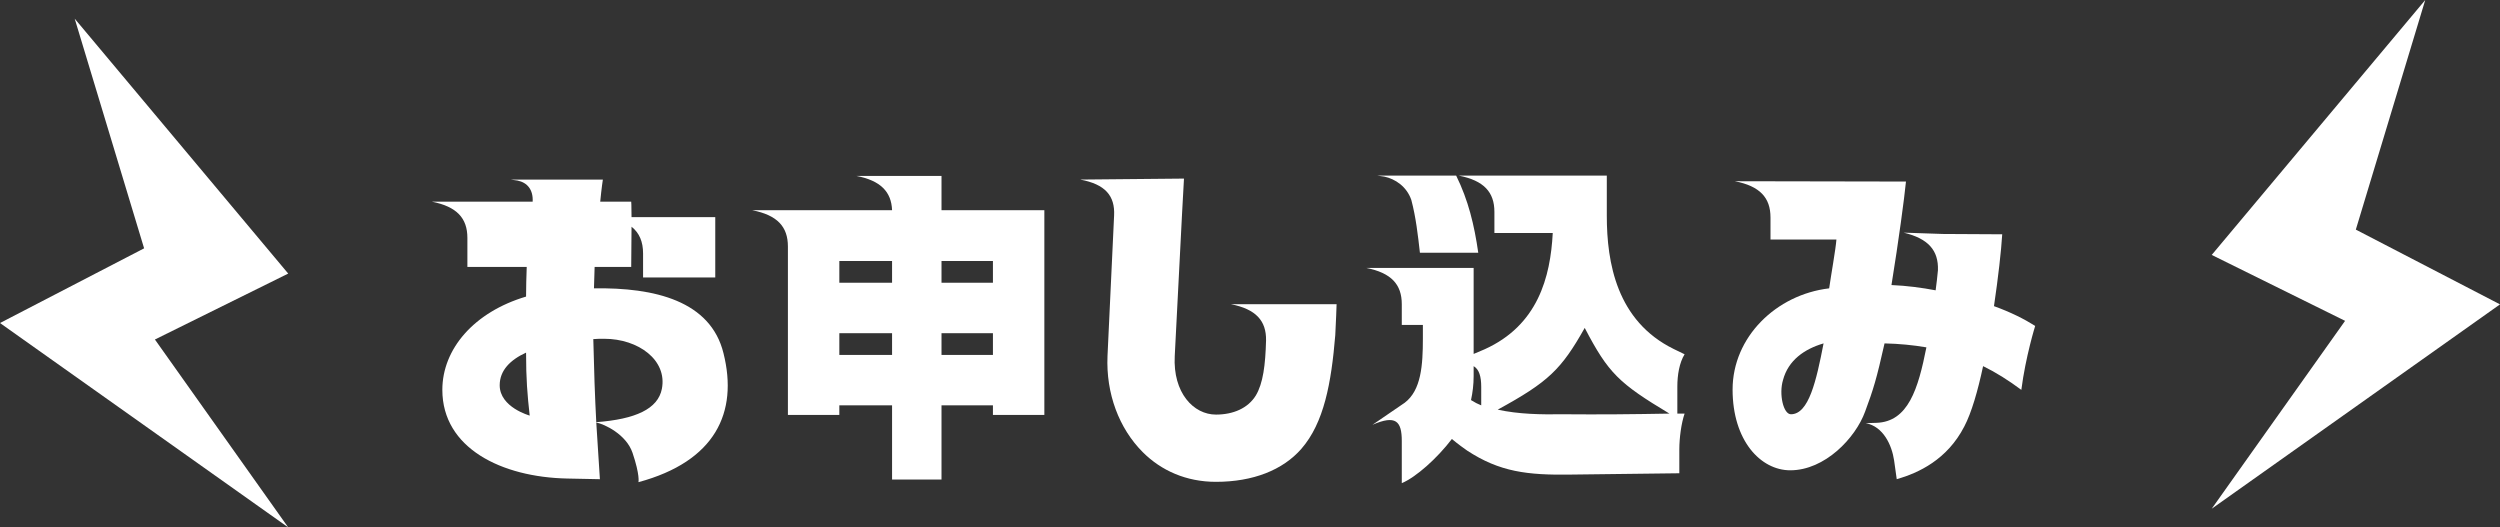 <?xml version="1.0" encoding="UTF-8"?>
<svg id="_レイヤー_2" data-name="レイヤー 2" xmlns="http://www.w3.org/2000/svg" width="379.23" height="80" viewBox="0 0 379.23 80">
  <rect x="0" y="0" width="379.23" height="80" fill="#333333" stroke="none"/>
  <defs>
    <style>
      .cls-1 {
        fill: #fff;
      }
    </style>
  </defs>
  <g id="_デザイン" data-name="デザイン">
    <g>
      <g>
        <path class="cls-1" d="m95.95,68.69c-.95-2.8-4.25-4.35-5.5-4.6.25,4.25.5,7.5.55,8.6l-4.95-.1c-9.95-.2-18.95-4.6-18.95-13.45,0-6.2,4.8-11.8,12.7-14.15,0-1.5.05-3,.1-4.5h-9v-4.4c0-3-1.6-4.75-5.4-5.5h15.3c.1-1.8-.8-2.9-2.3-3.2l-1.05-.15h14s-.2,1.25-.4,3.35h4.7s.05.5.05,2.35h12.7v9.15h-10.95v-3.65c0-1.75-.55-3.1-1.75-4.05l-.05,6.1h-5.55l-.1,3.25c9.2-.15,17.7,1.9,19.65,9.85,2.25,9-1.25,16.4-12.9,19.55,0,0,.25-1.05-.9-4.45Zm-15.6-5.65c-.35-3.15-.55-5.5-.55-9.55-2.4,1.1-4,2.7-4,4.95,0,3.35,4.55,4.6,4.55,4.6Zm10.1,1c5.95-.45,9.35-2,9.95-5.05.85-4.35-3.55-7.6-8.75-7.6-.55,0-1.1,0-1.65.05.1,4.5.25,8.9.45,12.6Z"/>
        <path class="cls-1" d="m114.12,31.89h21.2c-.1-2.8-1.75-4.5-5.4-5.2h12.9v5.2h15.6v31.05h-7.8v-1.45h-7.8v11.25h-7.5v-11.25h-8v1.45h-7.8v-25.55c0-3-1.6-4.75-5.4-5.5Zm21.2,11v-3.3h-8v3.3h8Zm0,10.95v-3.3h-8v3.3h8Zm15.3-10.95v-3.3h-7.8v3.3h7.8Zm0,10.95v-3.3h-7.8v3.3h7.8Z"/>
        <path class="cls-1" d="m173.35,68.59c-3.6-3.6-5.6-8.9-5.35-14.6l1-21.3c.15-3-1.35-4.75-5.15-5.45l15.75-.15s-.3,5-1.4,26.9c-.3,5.6,2.85,8.9,6.25,8.9,2.6,0,4.85-.95,6.05-2.9,1.1-1.85,1.45-4.6,1.55-8.35.05-3-1.55-4.75-5.35-5.5h16.05s-.1,3.1-.2,4.7c-.6,7.25-1.7,13.3-5.15,17.25-2.8,3.2-7.3,5-12.95,5-4.5,0-8.3-1.7-11.1-4.5Z"/>
        <path class="cls-1" d="m222.54,68.34c-.5-.35-1.35-.95-2.3-1.75-2.25,2.95-5.45,5.8-7.6,6.7v-6.4c0-3-.9-4-4.45-2.45l4.9-3.35c2.5-1.9,2.75-5.7,2.75-9.75v-2.05h-3.2v-3.15c0-3-1.6-4.75-5.4-5.5h16.3v13.05l1.65-.7c8.1-3.65,10-10.95,10.35-17.65h-8.85v-3.2c0-3-1.6-4.75-5.4-5.5h22.45v6.1c0,7.1,1.5,15.95,10.15,20.2l1.65.8c-.8,1.3-1.1,3.15-1.1,4.9v4.1h1.1c-.5,1.45-.8,3.7-.8,5.45v3.6l-16.45.2c-6.6.1-10.8-.4-15.75-3.65Zm-1.65-41.7c1.85,3.75,2.75,7.5,3.35,11.7h-8.85c-.3-2.65-.6-5.35-1.3-8-.7-2.05-2.45-3.2-4.1-3.55l-1.05-.15h11.95Zm3.8,34.85v-2.8c0-1.55-.3-2.65-1.15-3.15v1.5c0,1.3-.15,2.5-.4,3.65.55.35,1.05.6,1.55.8Zm12.4,1.35c5.65.05,10.75,0,16.15-.1-7.65-4.6-9.25-6.1-12.85-13-3.55,6.3-5.5,8.2-13.2,12.4,3.2.7,6.55.75,9.9.7Z"/>
        <path class="cls-1" d="m262.82,59.09c0-7.95,6.6-14.4,14.65-15.35.25-1.8,1-6,1.1-7.4h-10v-3.35c0-3-1.6-4.75-5.4-5.5l25.95.05c-.25,2.55-1.1,8.9-2.2,15.7,2.35.1,4.6.4,6.7.8.15-1.05.25-2.05.35-3.05.1-3-1.45-4.8-5.2-5.7l5.95.2,9,.05c-.15,2.5-.6,6.5-1.25,10.9,2.5.9,4.6,1.95,6.25,3,0,0-1.45,4.65-2.1,9.7-1.95-1.45-3.85-2.65-5.8-3.6-.8,3.75-1.75,7.05-2.85,9.15-2.6,5.05-6.95,7.05-10.25,8l-.4-2.85c-.35-2.35-1.65-5.15-4.3-5.65l1.6-.05c4.85-.15,6.35-5.15,7.6-11.45-2.05-.35-4.15-.55-6.35-.6-1.2,5.35-1.7,7-2.95,10.35-1.45,4-6.1,8.9-11.35,8.9-4.5,0-8.75-4.5-8.75-12.25Zm8.85,3.75c2.7,0,3.85-5.05,4.95-10.75-2.9.85-5.35,2.55-6.15,5.55-.65,2.15.05,5.2,1.2,5.2Z"/>
      </g>
      <g>
        <polygon class="cls-1" points="43.72 41.5 11.33 2.83 21.86 37.67 0 49 43.72 80 23.5 51.5 43.72 41.5"/>
        <polygon class="cls-1" points="335.5 38.67 367.89 0 357.36 34.83 379.23 46.17 335.5 77.17 355.73 48.67 335.5 38.67"/>
      </g>
    </g>
  </g>
</svg>